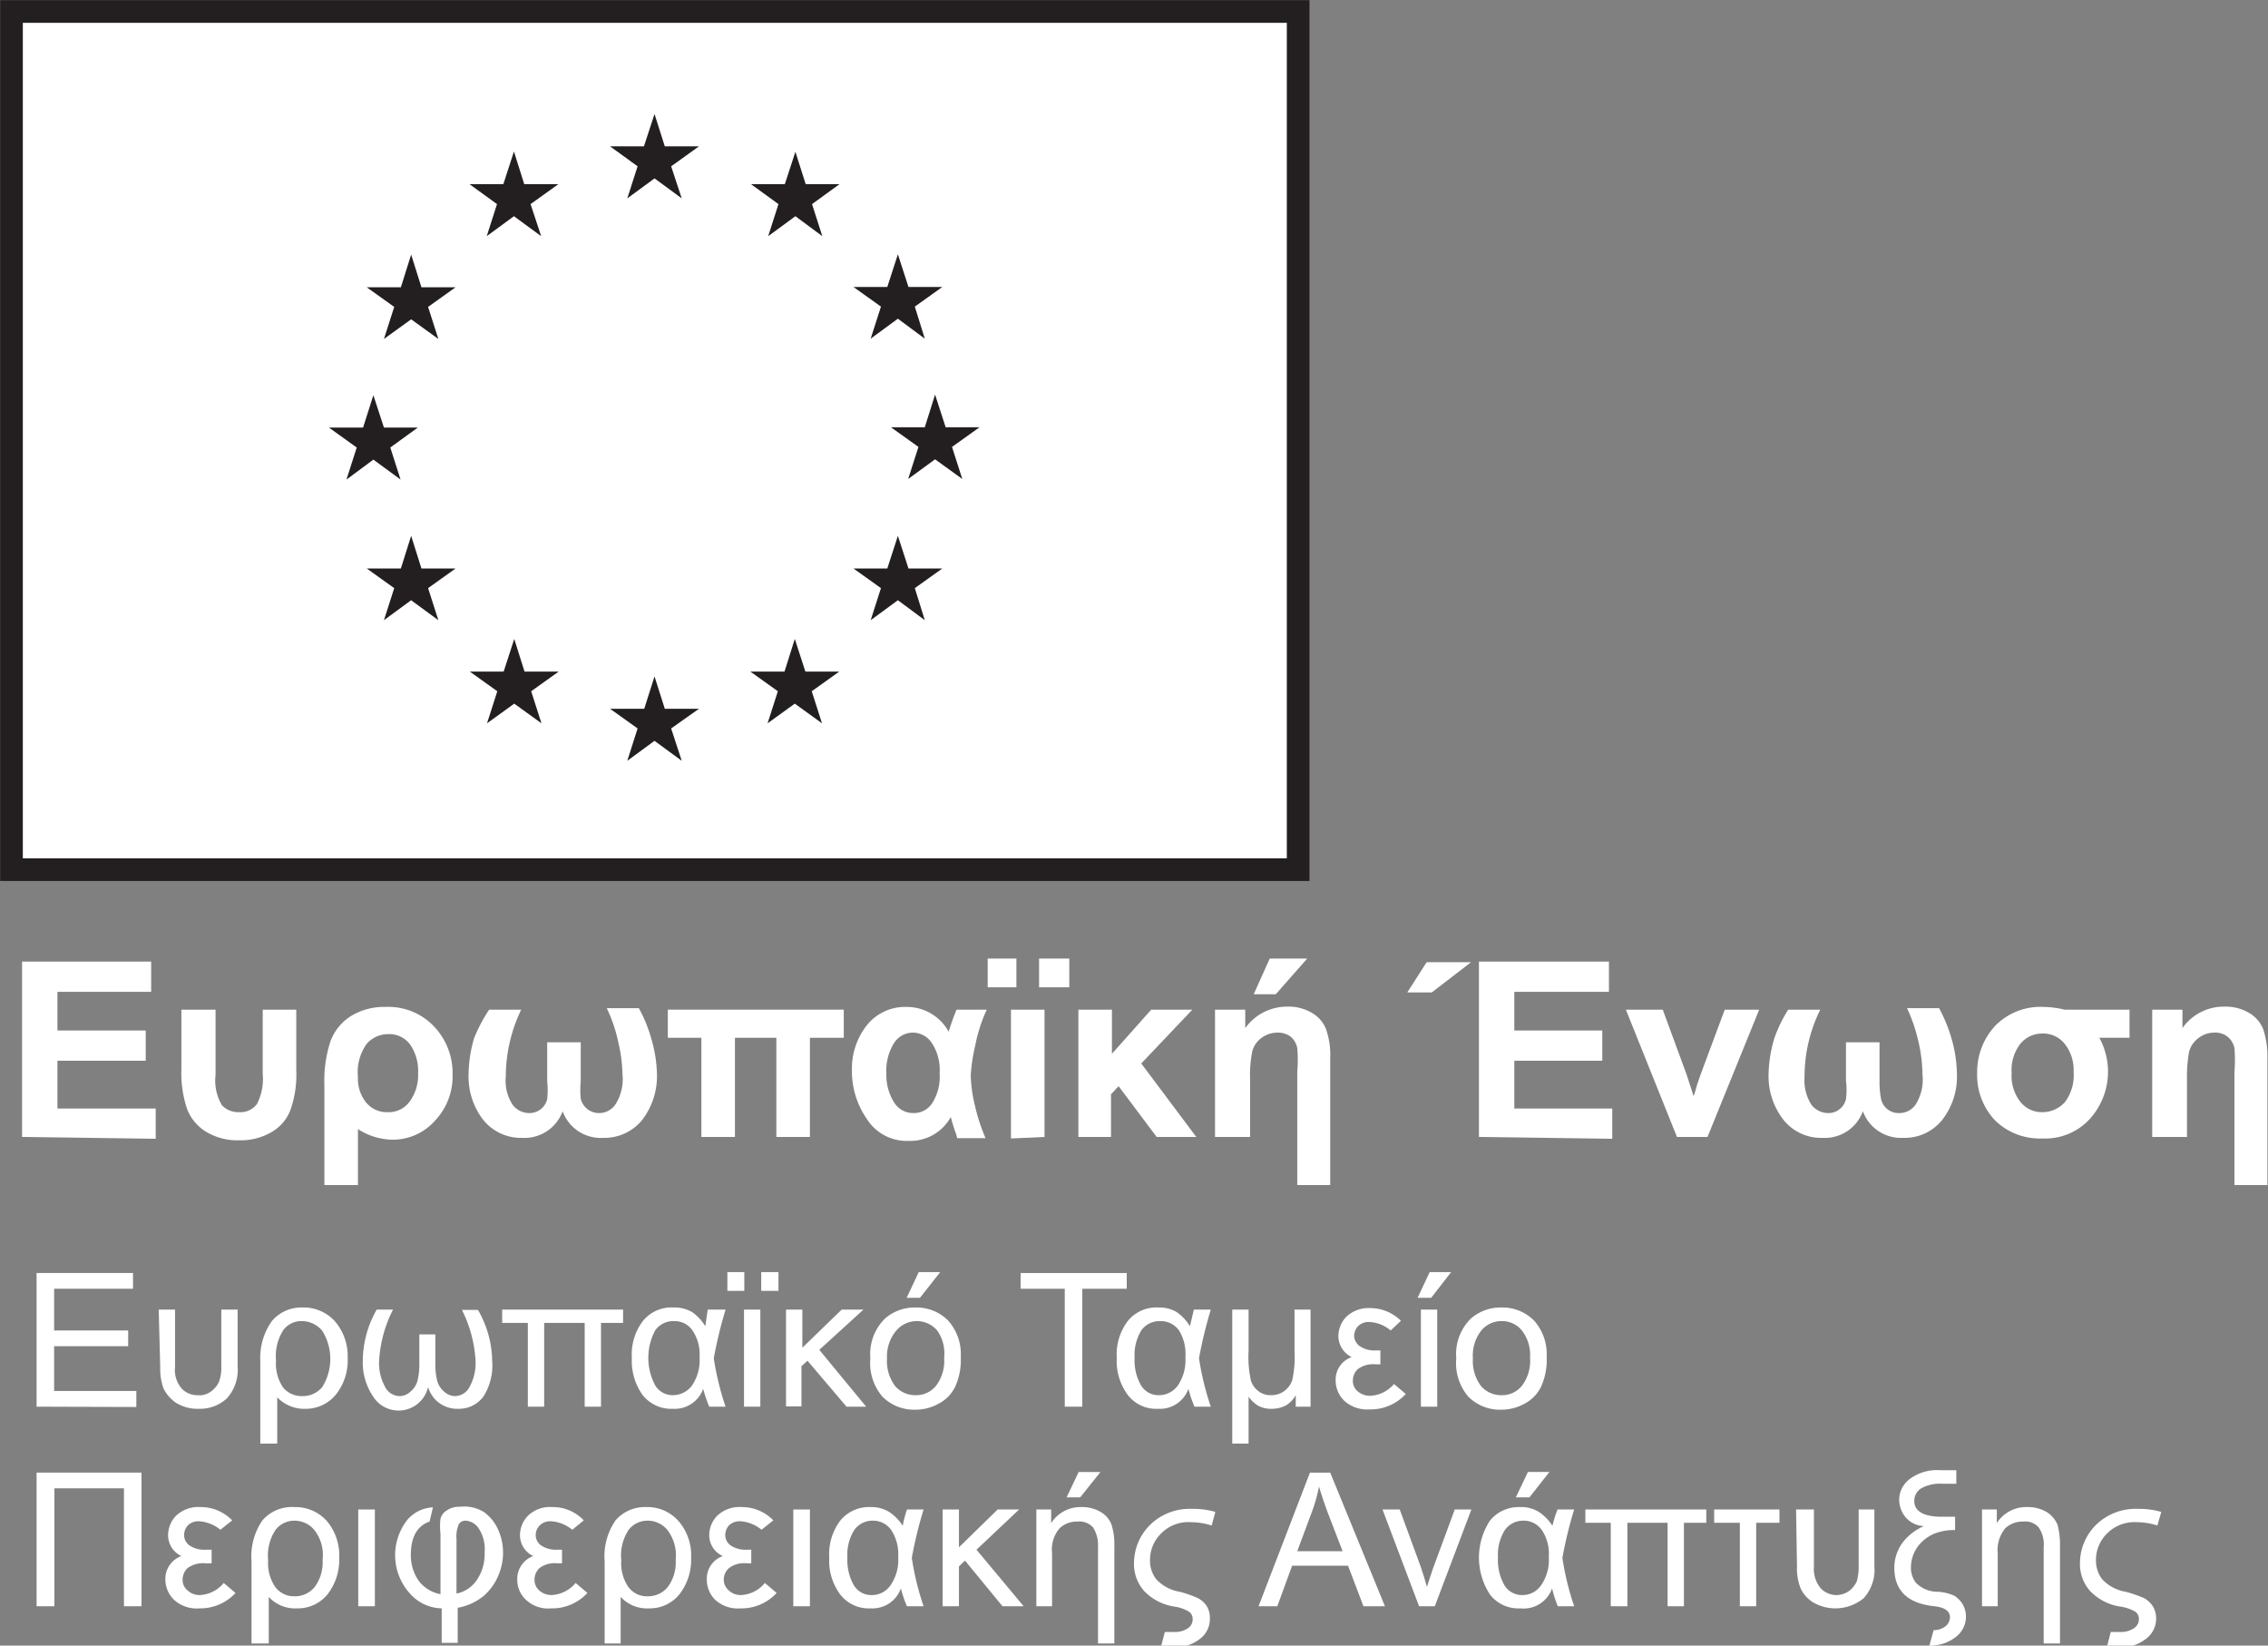 <svg id="Layer_1" data-name="Layer 1" xmlns="http://www.w3.org/2000/svg" viewBox="0 0 75.02 54.42"><rect x="0" y="0" width="75.02" height="54.42" fill="#808080" stroke="none"/><defs><style>.cls-1,.cls-2{fill:#fff;}.cls-2{stroke:#231f20;stroke-miterlimit:10;stroke-width:0.75px;}.cls-3{fill:#231f20;}</style></defs><path class="cls-1" d="M.73,37.6V31.8H5v1H1.9v1.28H4.82v1H1.9v1.58H5.15v1Z"/><path class="cls-1" d="M6,33.39H7.13v2.16a1.6,1.6,0,0,0,.21,1,.74.74,0,0,0,.57.23.68.68,0,0,0,.59-.27,1.82,1.82,0,0,0,.19-1V33.39H9.8v2a3.52,3.52,0,0,1-.19,1.31,1.42,1.42,0,0,1-.63.74,2,2,0,0,1-1.06.27,2,2,0,0,1-1.1-.28,1.53,1.53,0,0,1-.63-.75A3.72,3.72,0,0,1,6,35.37Z"/><path class="cls-1" d="M11.84,37.34v1.85H10.73v-3.3a4.19,4.19,0,0,1,.19-1.42,1.67,1.67,0,0,1,.66-.85,2.09,2.09,0,0,1,1.17-.32,2.08,2.08,0,0,1,1.62.66,2.23,2.23,0,0,1,.6,1.57,2.13,2.13,0,0,1-.58,1.53,1.86,1.86,0,0,1-1.42.63A2.16,2.16,0,0,1,11.84,37.34Zm0-1.72a1.25,1.25,0,0,0,.27.84.88.88,0,0,0,.72.32.85.85,0,0,0,.72-.35,1.48,1.48,0,0,0,.28-.94,1.54,1.54,0,0,0-.26-.94.85.85,0,0,0-.73-.35.94.94,0,0,0-.71.32A1.61,1.61,0,0,0,11.84,35.62Z"/><path class="cls-1" d="M16.18,33.39h1.06a5.14,5.14,0,0,0-.51,2.22,1.45,1.45,0,0,0,.23.93.69.69,0,0,0,.55.27.6.6,0,0,0,.59-.46,3,3,0,0,0,0-.61V34.47h1.11v1.27a3.12,3.12,0,0,0,0,.6.62.62,0,0,0,.6.47.65.65,0,0,0,.55-.29,1.56,1.56,0,0,0,.23-1,5,5,0,0,0-.14-1.06,4.92,4.92,0,0,0-.38-1.12h1.06a4.55,4.55,0,0,1,.41,1,4.44,4.44,0,0,1,.19,1.17,2.38,2.38,0,0,1-.49,1.53,1.61,1.61,0,0,1-1.29.59,1.34,1.34,0,0,1-1.34-.88,1.34,1.34,0,0,1-1.33.88,1.6,1.6,0,0,1-1.3-.6,2.34,2.34,0,0,1-.48-1.52,4.39,4.39,0,0,1,.18-1.17A5.1,5.1,0,0,1,16.18,33.39Z"/><path class="cls-1" d="M22.09,33.39h5.82v.93H26.79V37.6H25.68V34.32H24.31V37.6H23.2V34.32H22.09Z"/><path class="cls-1" d="M31.64,33.39h1a5.12,5.12,0,0,0-.38,1.18,5.68,5.68,0,0,0-.15,1,4.69,4.69,0,0,0,.14,1,6.1,6.1,0,0,0,.35,1.07h-.94a1.11,1.11,0,0,0-.07-.23c-.05-.15-.1-.31-.14-.47a1.53,1.53,0,0,1-1.39.79A1.56,1.56,0,0,1,28.67,37a2.76,2.76,0,0,1-.49-1.61,2.31,2.31,0,0,1,.49-1.48A1.62,1.62,0,0,1,30,33.3a1.58,1.58,0,0,1,1.38.82A7.55,7.55,0,0,1,31.64,33.39Zm-2.32,2.12a1.68,1.68,0,0,0,.25.94.74.74,0,0,0,.64.36.72.72,0,0,0,.62-.32,1.62,1.62,0,0,0,.25-1,1.6,1.6,0,0,0-.26-1,.75.75,0,0,0-.62-.34.74.74,0,0,0-.63.35A1.71,1.71,0,0,0,29.32,35.51Z"/><path class="cls-1" d="M32.67,32.65V31.7h.95v.95Zm.77,5V33.39h1.11V37.6Zm.93-5V31.7h1v.95Z"/><path class="cls-1" d="M35.67,33.39h1.11v1.46l1.3-1.46h1.36l-1.69,1.78,1.82,2.43H38.26L37,35.92l-.25.27V37.6H35.67Z"/><path class="cls-1" d="M44,39.19H42.91V35.45a4.57,4.57,0,0,0,0-.79.66.66,0,0,0-.21-.37.69.69,0,0,0-.43-.14.89.89,0,0,0-.55.18.8.8,0,0,0-.3.45,4,4,0,0,0-.07.91V37.6H40.19V33.39h1V34a1.7,1.7,0,0,1,1.39-.71,1.51,1.51,0,0,1,.82.21,1.06,1.06,0,0,1,.46.53A2.58,2.58,0,0,1,44,35Zm-2.53-6.31L42,31.7h1.24L42.2,32.88Z"/><path class="cls-1" d="M46.55,32.82l.64-1h1.47l-1.3,1Zm2.37,4.78V31.8h4.3v1H50.09v1.28H53v1H50.09v1.58h3.24v1Z"/><path class="cls-1" d="M55.47,37.6l-1.69-4.21H55l.79,2.15.23.71a3.46,3.46,0,0,0,.11-.36l.12-.35.8-2.15h1.14L56.48,37.6Z"/><path class="cls-1" d="M59.15,33.39h1.06a5,5,0,0,0-.52,2.22,1.51,1.51,0,0,0,.23.93.71.71,0,0,0,.55.27.57.57,0,0,0,.38-.13.59.59,0,0,0,.21-.33,2.42,2.42,0,0,0,0-.61V34.47h1.11v1.27a3,3,0,0,0,.05.6.59.59,0,0,0,.6.47.65.65,0,0,0,.55-.29,1.56,1.56,0,0,0,.22-1,4.91,4.91,0,0,0-.13-1.06,5.46,5.46,0,0,0-.38-1.12h1.06a5.1,5.1,0,0,1,.41,1,4.39,4.39,0,0,1,.18,1.17,2.32,2.32,0,0,1-.49,1.53,1.59,1.59,0,0,1-1.29.59,1.34,1.34,0,0,1-1.33-.88,1.34,1.34,0,0,1-1.34.88,1.59,1.59,0,0,1-1.29-.6,2.35,2.35,0,0,1-.49-1.52,4.44,4.44,0,0,1,.19-1.17A4.55,4.55,0,0,1,59.15,33.39Z"/><path class="cls-1" d="M70.44,33.39v.93h-1A2.33,2.33,0,0,1,69.13,37a2,2,0,0,1-1.58.65,2.11,2.11,0,0,1-1.56-.6,2.18,2.18,0,0,1-.59-1.58A2.24,2.24,0,0,1,66,33.92a2.1,2.1,0,0,1,1.6-.62,3.11,3.11,0,0,1,.69.09Zm-3.9,2.1a1.39,1.39,0,0,0,.29.95.9.9,0,0,0,.74.34,1,1,0,0,0,.73-.33,1.47,1.47,0,0,0,.29-1,1.39,1.39,0,0,0-.28-.91.9.9,0,0,0-.74-.36.93.93,0,0,0-.75.35A1.42,1.42,0,0,0,66.54,35.49Z"/><path class="cls-1" d="M75,39.19H73.91V35.45a4.87,4.87,0,0,0,0-.79.67.67,0,0,0-.22-.37.65.65,0,0,0-.43-.14.84.84,0,0,0-.54.18.82.82,0,0,0-.31.45,4.67,4.67,0,0,0-.07.91V37.6H71.19V33.39h1V34a1.67,1.67,0,0,1,1.38-.71,1.55,1.55,0,0,1,.83.21,1.11,1.11,0,0,1,.46.53A2.86,2.86,0,0,1,75,35Z"/><path class="cls-1" d="M1.21,46.52V42.1H4.4v.52H1.79V44H4.24v.52H1.79V46H4.51v.53Z"/><path class="cls-1" d="M5.25,43.31h.54v1.9a.94.94,0,0,0,.22.71.7.7,0,0,0,.52.22A.63.63,0,0,0,7,46a.76.76,0,0,0,.25-.32,1.39,1.39,0,0,0,.07-.51V43.31h.54v1.88a1.4,1.4,0,0,1-.36,1.06,1.31,1.31,0,0,1-.93.34,1.35,1.35,0,0,1-.75-.2,1.21,1.21,0,0,1-.41-.47,1.92,1.92,0,0,1-.11-.71Z"/><path class="cls-1" d="M8.61,47.74V45A2.09,2.09,0,0,1,9,43.68a1.27,1.27,0,0,1,1-.44,1.39,1.39,0,0,1,1.09.47,1.76,1.76,0,0,1,.41,1.2,1.81,1.81,0,0,1-.39,1.21,1.28,1.28,0,0,1-1,.47,1.23,1.23,0,0,1-.94-.38v1.53ZM10,43.69a.74.74,0,0,0-.63.3,1.59,1.59,0,0,0-.24,1,1.41,1.41,0,0,0,.23.89.79.79,0,0,0,.64.29.83.83,0,0,0,.66-.3,1.76,1.76,0,0,0,0-1.86A.89.89,0,0,0,10,43.69Z"/><path class="cls-1" d="M12.46,43.31H13A4.27,4.27,0,0,0,12.54,45a1.62,1.62,0,0,0,.19.85.55.55,0,0,0,.49.32.53.53,0,0,0,.36-.15.7.7,0,0,0,.23-.36,2.27,2.27,0,0,0,.06-.59v-.94h.53v.94a2.32,2.32,0,0,0,.06.59.7.7,0,0,0,.23.36.53.53,0,0,0,.36.15.55.55,0,0,0,.49-.32,1.62,1.62,0,0,0,.19-.85,4.27,4.27,0,0,0-.45-1.68h.53A3.46,3.46,0,0,1,16.28,45,1.92,1.92,0,0,1,16,46.17a1,1,0,0,1-.84.42,1,1,0,0,1-1-.72,1,1,0,0,1-1.84.28A2,2,0,0,1,12,45,3.46,3.46,0,0,1,12.46,43.31Z"/><path class="cls-1" d="M18,43.75v2.77h-.54V43.75h-.85v-.44h4v.44h-.73v2.77h-.54V43.75Z"/><path class="cls-1" d="M23.41,43.31H24a14.72,14.72,0,0,0-.39,1.61,9.42,9.42,0,0,0,.39,1.6h-.54a4.11,4.11,0,0,1-.2-.59,1,1,0,0,1-1,.66,1.21,1.21,0,0,1-1-.45,1.94,1.94,0,0,1-.36-1.23,1.83,1.83,0,0,1,.37-1.23,1.21,1.21,0,0,1,1-.44,1.14,1.14,0,0,1,.62.15,1.54,1.54,0,0,1,.44.47Zm-1.13.38a.73.73,0,0,0-.61.31,1.93,1.93,0,0,0,0,1.81.67.67,0,0,0,.59.33.79.79,0,0,0,.63-.32,1.5,1.5,0,0,0,.25-.94,1.41,1.41,0,0,0-.24-.89A.72.72,0,0,0,22.28,43.69Z"/><path class="cls-1" d="M24.06,42.69v-.62h.56v.62Zm.55,3.83V43.31h.54v3.21Zm.57-3.83v-.62h.57v.62Z"/><path class="cls-1" d="M26,43.31h.54v1.26l1.3-1.26h.72L27.1,44.64l1.55,1.88H28L26.71,45l-.2.18v1.33H26Z"/><path class="cls-1" d="M28.79,44.92a1.64,1.64,0,0,1,.49-1.32,1.49,1.49,0,0,1,1-.36,1.47,1.47,0,0,1,1.08.43,1.66,1.66,0,0,1,.42,1.2,2.14,2.14,0,0,1-.19,1,1.25,1.25,0,0,1-.54.55,1.58,1.58,0,0,1-.77.2,1.48,1.48,0,0,1-1.09-.43A1.7,1.7,0,0,1,28.79,44.92Zm.55,0a1.38,1.38,0,0,0,.27.92.88.88,0,0,0,.68.3.84.84,0,0,0,.67-.31,1.36,1.36,0,0,0,.27-.93A1.31,1.31,0,0,0,31,44a.89.89,0,0,0-1.35,0A1.33,1.33,0,0,0,29.34,44.92Zm.65-2,.4-.85h.71l-.67.85Z"/><path class="cls-1" d="M35.22,46.52v-3.9H33.76V42.1h3.51v.52H35.8v3.9Z"/><path class="cls-1" d="M39.49,43.31h.56a14.72,14.72,0,0,0-.39,1.61,9.42,9.42,0,0,0,.39,1.6h-.54a4.11,4.11,0,0,1-.2-.59,1,1,0,0,1-1,.66,1.19,1.19,0,0,1-1-.45,1.88,1.88,0,0,1-.37-1.23,1.83,1.83,0,0,1,.37-1.23,1.21,1.21,0,0,1,1-.44,1.13,1.13,0,0,1,.61.15,1.54,1.54,0,0,1,.44.47Zm-1.12.38a.74.74,0,0,0-.62.31,1.57,1.57,0,0,0-.22.91,1.66,1.66,0,0,0,.21.9.67.67,0,0,0,.6.33.77.77,0,0,0,.62-.32,1.5,1.5,0,0,0,.25-.94A1.48,1.48,0,0,0,39,44,.74.74,0,0,0,38.37,43.69Z"/><path class="cls-1" d="M43.35,43.31v3.21h-.49v-.38a.91.91,0,0,1-.31.33,1,1,0,0,1-.49.12.89.89,0,0,1-.44-.1,1.07,1.07,0,0,1-.32-.3v1.55h-.54V43.31h.54v1.36a3.71,3.71,0,0,0,.08,1,.72.72,0,0,0,.25.34.65.65,0,0,0,.41.13.73.73,0,0,0,.43-.13.77.77,0,0,0,.27-.35,3.42,3.42,0,0,0,.08-.94V43.31Z"/><path class="cls-1" d="M46.34,43.68,46,44a1.17,1.17,0,0,0-.7-.28.49.49,0,0,0-.38.14.5.5,0,0,0-.13.31.45.45,0,0,0,.19.35.86.86,0,0,0,.53.14h.15v.46h-.15a.86.86,0,0,0-.6.16.52.52,0,0,0-.16.38.44.44,0,0,0,.17.36.61.61,0,0,0,.4.14,1.09,1.09,0,0,0,.79-.39l.39.33a1.58,1.58,0,0,1-1.2.51,1.12,1.12,0,0,1-.84-.29.94.94,0,0,1-.28-.66.79.79,0,0,1,.53-.78.78.78,0,0,1-.44-.69.93.93,0,0,1,.26-.64,1.07,1.07,0,0,1,.81-.29A1.44,1.44,0,0,1,46.34,43.68Z"/><path class="cls-1" d="M46.89,42.92l.4-.85H48l-.66.85Zm.11,3.6V43.31h.54v3.21Z"/><path class="cls-1" d="M48.17,44.92a1.64,1.64,0,0,1,.49-1.32,1.49,1.49,0,0,1,1-.36,1.47,1.47,0,0,1,1.08.43,1.66,1.66,0,0,1,.42,1.2,2.14,2.14,0,0,1-.19,1,1.25,1.25,0,0,1-.54.55,1.58,1.58,0,0,1-.77.2,1.48,1.48,0,0,1-1.09-.43A1.7,1.7,0,0,1,48.17,44.92Zm.55,0a1.38,1.38,0,0,0,.27.92.88.88,0,0,0,.68.3.84.84,0,0,0,.67-.31,1.36,1.36,0,0,0,.27-.93,1.31,1.31,0,0,0-.27-.9.84.84,0,0,0-.67-.31A.86.86,0,0,0,49,44,1.33,1.33,0,0,0,48.72,44.92Z"/><path class="cls-1" d="M1.21,53.12V48.7H4.68v4.42H4.1v-3.9H1.8v3.9Z"/><path class="cls-1" d="M7.68,50.28l-.39.31a1.23,1.23,0,0,0-.7-.28.49.49,0,0,0-.38.14.48.48,0,0,0-.12.31.42.42,0,0,0,.18.35.86.86,0,0,0,.53.14H7v.45H6.8a.88.88,0,0,0-.6.16.54.54,0,0,0-.16.38.44.44,0,0,0,.17.36.57.57,0,0,0,.4.15,1.09,1.09,0,0,0,.79-.4l.39.33a1.58,1.58,0,0,1-1.2.51,1.1,1.1,0,0,1-.84-.29.94.94,0,0,1-.28-.66A.8.8,0,0,1,6,51.46a.76.76,0,0,1-.44-.69.93.93,0,0,1,.26-.64,1.07,1.07,0,0,1,.81-.29A1.44,1.44,0,0,1,7.68,50.28Z"/><path class="cls-1" d="M8.32,54.35V51.63a2.09,2.09,0,0,1,.36-1.35,1.29,1.29,0,0,1,1.05-.44,1.4,1.4,0,0,1,1.09.47,1.77,1.77,0,0,1,.4,1.21,1.85,1.85,0,0,1-.39,1.21,1.26,1.26,0,0,1-1,.46,1.18,1.18,0,0,1-.94-.38v1.54Zm1.42-4.06a.78.78,0,0,0-.63.31,1.54,1.54,0,0,0-.24,1,1.39,1.39,0,0,0,.24.89.77.77,0,0,0,.64.3.83.83,0,0,0,.66-.31,1.35,1.35,0,0,0,.26-.89,1.33,1.33,0,0,0-.28-1A.85.85,0,0,0,9.74,50.29Z"/><path class="cls-1" d="M11.85,53.12v-3.2h.55v3.2Z"/><path class="cls-1" d="M14.32,49.85l-.11.47c-.41.14-.62.51-.62,1.1a1.47,1.47,0,0,0,.24.83,1.16,1.16,0,0,0,.74.47v-2a2.08,2.08,0,0,1,0-.49.45.45,0,0,1,.21-.28.72.72,0,0,1,.44-.12A1.23,1.23,0,0,1,16,50a1.42,1.42,0,0,1,.46.55,1.85,1.85,0,0,1,.18.81,1.91,1.91,0,0,1-.15.73,1.83,1.83,0,0,1-.47.67,1.85,1.85,0,0,1-.88.41v1.16h-.53V53.19a1.44,1.44,0,0,1-1.05-.49,1.89,1.89,0,0,1-.1-2.42A1.17,1.17,0,0,1,14.32,49.85Zm.78,2.85a1.06,1.06,0,0,0,.66-.43,1.52,1.52,0,0,0,.27-.94,1.23,1.23,0,0,0-.2-.79.56.56,0,0,0-.42-.25.26.26,0,0,0-.23.11,1,1,0,0,0-.08.49Z"/><path class="cls-1" d="M19.31,50.28l-.38.31a1.23,1.23,0,0,0-.7-.28.49.49,0,0,0-.38.14.45.45,0,0,0-.13.31.42.42,0,0,0,.18.35.88.88,0,0,0,.53.14h.16v.45h-.15a.85.85,0,0,0-.6.16.54.54,0,0,0-.16.38.46.46,0,0,0,.16.36.6.6,0,0,0,.4.15,1.11,1.11,0,0,0,.8-.4l.39.33a1.58,1.58,0,0,1-1.2.51,1.07,1.07,0,0,1-.84-.29.9.9,0,0,1-.28-.66.8.8,0,0,1,.53-.78.76.76,0,0,1-.44-.69.93.93,0,0,1,.26-.64,1.05,1.05,0,0,1,.81-.29A1.4,1.4,0,0,1,19.31,50.28Z"/><path class="cls-1" d="M20,54.35V51.63a2.09,2.09,0,0,1,.36-1.35,1.28,1.28,0,0,1,1-.44,1.37,1.37,0,0,1,1.09.47,1.72,1.72,0,0,1,.41,1.21,1.85,1.85,0,0,1-.39,1.21,1.26,1.26,0,0,1-1,.46,1.18,1.18,0,0,1-.94-.38v1.54Zm1.42-4.06a.78.78,0,0,0-.63.31,1.54,1.54,0,0,0-.24,1,1.39,1.39,0,0,0,.24.89.76.76,0,0,0,.64.3.83.83,0,0,0,.66-.31,1.35,1.35,0,0,0,.26-.89,1.38,1.38,0,0,0-.28-1A.85.85,0,0,0,21.38,50.29Z"/><path class="cls-1" d="M25.58,50.28l-.39.31a1.23,1.23,0,0,0-.69-.28.5.5,0,0,0-.39.14.48.48,0,0,0-.12.31.42.42,0,0,0,.18.35.88.88,0,0,0,.53.14h.15v.45H24.7a.83.83,0,0,0-.59.16.51.51,0,0,0-.17.38.48.48,0,0,0,.17.36.57.57,0,0,0,.4.15,1.09,1.09,0,0,0,.79-.4l.39.33a1.58,1.58,0,0,1-1.2.51,1.1,1.1,0,0,1-.84-.29.93.93,0,0,1-.27-.66.79.79,0,0,1,.53-.78.75.75,0,0,1-.45-.69.93.93,0,0,1,.26-.64,1.07,1.07,0,0,1,.81-.29A1.44,1.44,0,0,1,25.58,50.28Z"/><path class="cls-1" d="M26.24,53.12v-3.2h.55v3.2Z"/><path class="cls-1" d="M30,49.92h.55a14,14,0,0,0-.39,1.6,9.17,9.17,0,0,0,.39,1.6H30a3.73,3.73,0,0,1-.2-.59,1,1,0,0,1-1,.66,1.19,1.19,0,0,1-1-.45,1.86,1.86,0,0,1-.37-1.23,1.83,1.83,0,0,1,.37-1.23,1.23,1.23,0,0,1,1-.44,1.13,1.13,0,0,1,.61.16,1.52,1.52,0,0,1,.45.46A4,4,0,0,1,30,49.92Zm-1.13.37a.73.73,0,0,0-.62.32,1.54,1.54,0,0,0-.22.9,1.68,1.68,0,0,0,.21.91.67.67,0,0,0,.6.33.74.74,0,0,0,.62-.33,1.47,1.47,0,0,0,.25-.93,1.46,1.46,0,0,0-.23-.89A.73.73,0,0,0,28.86,50.29Z"/><path class="cls-1" d="M31.18,49.92h.54v1.25L33,49.92h.71L32.3,51.25l1.56,1.87h-.7l-1.24-1.51-.2.19v1.32h-.54Z"/><path class="cls-1" d="M34.28,53.12v-3.2h.49v.45a1.15,1.15,0,0,1,1-.53,1.18,1.18,0,0,1,.65.17.81.81,0,0,1,.35.42,2.25,2.25,0,0,1,.09.72v3.2h-.54V51.17a1.11,1.11,0,0,0-.16-.65.6.6,0,0,0-.52-.2.83.83,0,0,0-.59.22,1.08,1.08,0,0,0-.25.83v1.75Zm1-3.6.4-.84h.72l-.67.84Z"/><path class="cls-1" d="M40.2,50l-.12.45a2.3,2.3,0,0,0-.68-.11,1.27,1.27,0,0,0-1,.38,1.22,1.22,0,0,0-.36.88,1,1,0,0,0,.2.62,1.35,1.35,0,0,0,.78.42,3.83,3.83,0,0,1,.6.21.79.79,0,0,1,.3.27.77.77,0,0,1,.1.4.82.82,0,0,1-.33.68,1.28,1.28,0,0,1-.84.27,4.14,4.14,0,0,1-.45,0l.13-.5.3,0a.76.76,0,0,0,.46-.12.35.35,0,0,0,.16-.3.29.29,0,0,0-.12-.25,1.32,1.32,0,0,0-.49-.17,1.74,1.74,0,0,1-1-.52,1.34,1.34,0,0,1-.33-.91,1.79,1.79,0,0,1,.52-1.26,1.87,1.87,0,0,1,1.4-.54A2.58,2.58,0,0,1,40.2,50Z"/><path class="cls-1" d="M41.63,53.12l1.7-4.42H44l1.81,4.42H45.1l-.51-1.34H42.74l-.49,1.34Zm1.28-1.82h1.5l-.47-1.22c-.14-.37-.24-.68-.31-.92a5.12,5.12,0,0,1-.24.85Z"/><path class="cls-1" d="M46.94,53.12l-1.21-3.2h.57L47,51.83c.07.21.14.43.2.65.05-.17.12-.37.2-.61l.72-1.95h.55l-1.21,3.2Z"/><path class="cls-1" d="M51.52,49.92h.55a14,14,0,0,0-.39,1.6,9.17,9.17,0,0,0,.39,1.6h-.54a3.66,3.66,0,0,1-.19-.59,1,1,0,0,1-1.05.66,1.19,1.19,0,0,1-1-.45,2.23,2.23,0,0,1,0-2.46,1.23,1.23,0,0,1,1-.44,1.1,1.1,0,0,1,.61.16,1.52,1.52,0,0,1,.45.46A4,4,0,0,1,51.52,49.92Zm-1.13.37a.74.74,0,0,0-.62.32,1.54,1.54,0,0,0-.22.9,1.68,1.68,0,0,0,.21.91.68.68,0,0,0,.6.33.74.74,0,0,0,.62-.33,1.47,1.47,0,0,0,.25-.93A1.39,1.39,0,0,0,51,50.6.73.73,0,0,0,50.39,50.29Zm-.25-.77.4-.84h.71l-.66.84Z"/><path class="cls-1" d="M53.83,50.36v2.76h-.55V50.36h-.84v-.44h4v.44H55.7v2.76h-.54V50.36Z"/><path class="cls-1" d="M58.09,50.36v2.76h-.54V50.36H56.7v-.44h2.16v.44Z"/><path class="cls-1" d="M59.41,49.92H60v1.89a1,1,0,0,0,.22.71.71.71,0,0,0,.52.23.74.74,0,0,0,.43-.14.83.83,0,0,0,.25-.32,1.76,1.76,0,0,0,.06-.52V49.92H62v1.87a1.4,1.4,0,0,1-.35,1.06,1.47,1.47,0,0,1-1.68.14,1.11,1.11,0,0,1-.41-.46,1.8,1.8,0,0,1-.12-.72Z"/><path class="cls-1" d="M64.71,48.62v.45h-.45a1.27,1.27,0,0,0-.71.15.48.48,0,0,0-.23.42c0,.34.31.52.91.52h.44v.44a1.78,1.78,0,0,0-.69.12,1.33,1.33,0,0,0-.54.42,1.17,1.17,0,0,0-.23.69.79.79,0,0,0,.17.52,1,1,0,0,0,.73.29,1.62,1.62,0,0,1,.53.13.93.93,0,0,1,.28.28.84.84,0,0,1-.22,1.08,1.35,1.35,0,0,1-.88.29l.14-.51a.62.62,0,0,0,.42-.15.41.41,0,0,0,.12-.27c0-.21-.17-.33-.51-.37-.89-.09-1.33-.52-1.33-1.27a1.4,1.4,0,0,1,.27-.83,1.75,1.75,0,0,1,.71-.55.84.84,0,0,1-.63-.32.94.94,0,0,1-.19-.55.86.86,0,0,1,.34-.68,1.5,1.5,0,0,1,1-.3Z"/><path class="cls-1" d="M65.56,53.12v-3.2h.49v.45a1.15,1.15,0,0,1,1-.53,1.24,1.24,0,0,1,.66.17.92.92,0,0,1,.35.42,2.65,2.65,0,0,1,.08.72v3.2h-.54V51.17a1,1,0,0,0-.16-.65.58.58,0,0,0-.51-.2.84.84,0,0,0-.6.22,1.13,1.13,0,0,0-.25.83v1.75Z"/><path class="cls-1" d="M71.49,50l-.13.45a2.24,2.24,0,0,0-.67-.11,1.28,1.28,0,0,0-1,.38,1.22,1.22,0,0,0-.36.88,1,1,0,0,0,.2.62,1.35,1.35,0,0,0,.78.42,4.51,4.51,0,0,1,.61.21.84.84,0,0,1,.29.27.77.77,0,0,1,.11.4.83.83,0,0,1-.34.68,1.27,1.27,0,0,1-.83.27,4.09,4.09,0,0,1-.46,0l.13-.5.31,0a.75.75,0,0,0,.45-.12.36.36,0,0,0,.17-.3.29.29,0,0,0-.12-.25,1.39,1.39,0,0,0-.5-.17,1.74,1.74,0,0,1-1-.52,1.34,1.34,0,0,1-.33-.91,1.79,1.79,0,0,1,.52-1.26,1.87,1.87,0,0,1,1.4-.54A2.65,2.65,0,0,1,71.49,50Z"/><rect class="cls-2" x="0.38" y="0.38" width="42.56" height="28.38"/><polygon class="cls-3" points="20.75 6.56 21.65 5.9 22.55 6.56 22.2 5.5 23.12 4.84 21.99 4.84 21.65 3.77 21.3 4.84 20.18 4.84 21.09 5.5 20.75 6.56"/><polygon class="cls-3" points="16.1 7.81 17 7.15 17.9 7.81 17.55 6.75 18.47 6.09 17.34 6.09 17 5.01 16.65 6.09 15.53 6.09 16.44 6.75 16.1 7.81"/><polygon class="cls-3" points="13.6 8.42 13.26 9.5 12.13 9.5 13.04 10.15 12.7 11.21 13.6 10.56 14.5 11.21 14.16 10.15 15.07 9.5 13.94 9.5 13.6 8.42"/><polygon class="cls-3" points="12.35 15.2 13.25 15.86 12.91 14.8 13.82 14.14 12.7 14.14 12.35 13.07 12.01 14.14 10.88 14.14 11.8 14.8 11.46 15.86 12.35 15.2"/><polygon class="cls-3" points="13.94 18.8 13.6 17.72 13.26 18.8 12.13 18.8 13.04 19.45 12.7 20.51 13.6 19.85 14.5 20.51 14.16 19.45 15.07 18.8 13.94 18.8"/><polygon class="cls-3" points="17.35 22.21 17.01 21.13 16.66 22.21 15.54 22.21 16.45 22.86 16.11 23.92 17.01 23.27 17.91 23.92 17.57 22.86 18.48 22.21 17.35 22.21"/><polygon class="cls-3" points="21.99 23.44 21.65 22.37 21.31 23.44 20.18 23.44 21.09 24.09 20.75 25.16 21.65 24.5 22.55 25.16 22.2 24.09 23.12 23.44 21.99 23.44"/><polygon class="cls-3" points="26.64 22.21 26.29 21.13 25.95 22.21 24.82 22.21 25.73 22.86 25.39 23.92 26.29 23.27 27.19 23.92 26.85 22.86 27.76 22.21 26.64 22.21"/><polygon class="cls-3" points="30.05 18.8 29.7 17.72 29.35 18.8 28.23 18.8 29.14 19.45 28.8 20.51 29.7 19.85 30.59 20.51 30.26 19.45 31.17 18.8 30.05 18.8"/><polygon class="cls-3" points="32.4 14.13 31.28 14.13 30.93 13.05 30.59 14.13 29.47 14.13 30.38 14.78 30.04 15.84 30.93 15.19 31.83 15.84 31.49 14.78 32.4 14.13"/><polygon class="cls-3" points="28.8 11.2 29.7 10.54 30.59 11.2 30.26 10.14 31.17 9.49 30.05 9.49 29.7 8.41 29.35 9.49 28.23 9.49 29.14 10.14 28.8 11.2"/><polygon class="cls-3" points="26.31 5.02 25.96 6.09 24.84 6.09 25.75 6.75 25.41 7.81 26.31 7.15 27.2 7.81 26.86 6.75 27.77 6.09 26.65 6.09 26.31 5.02"/></svg>
